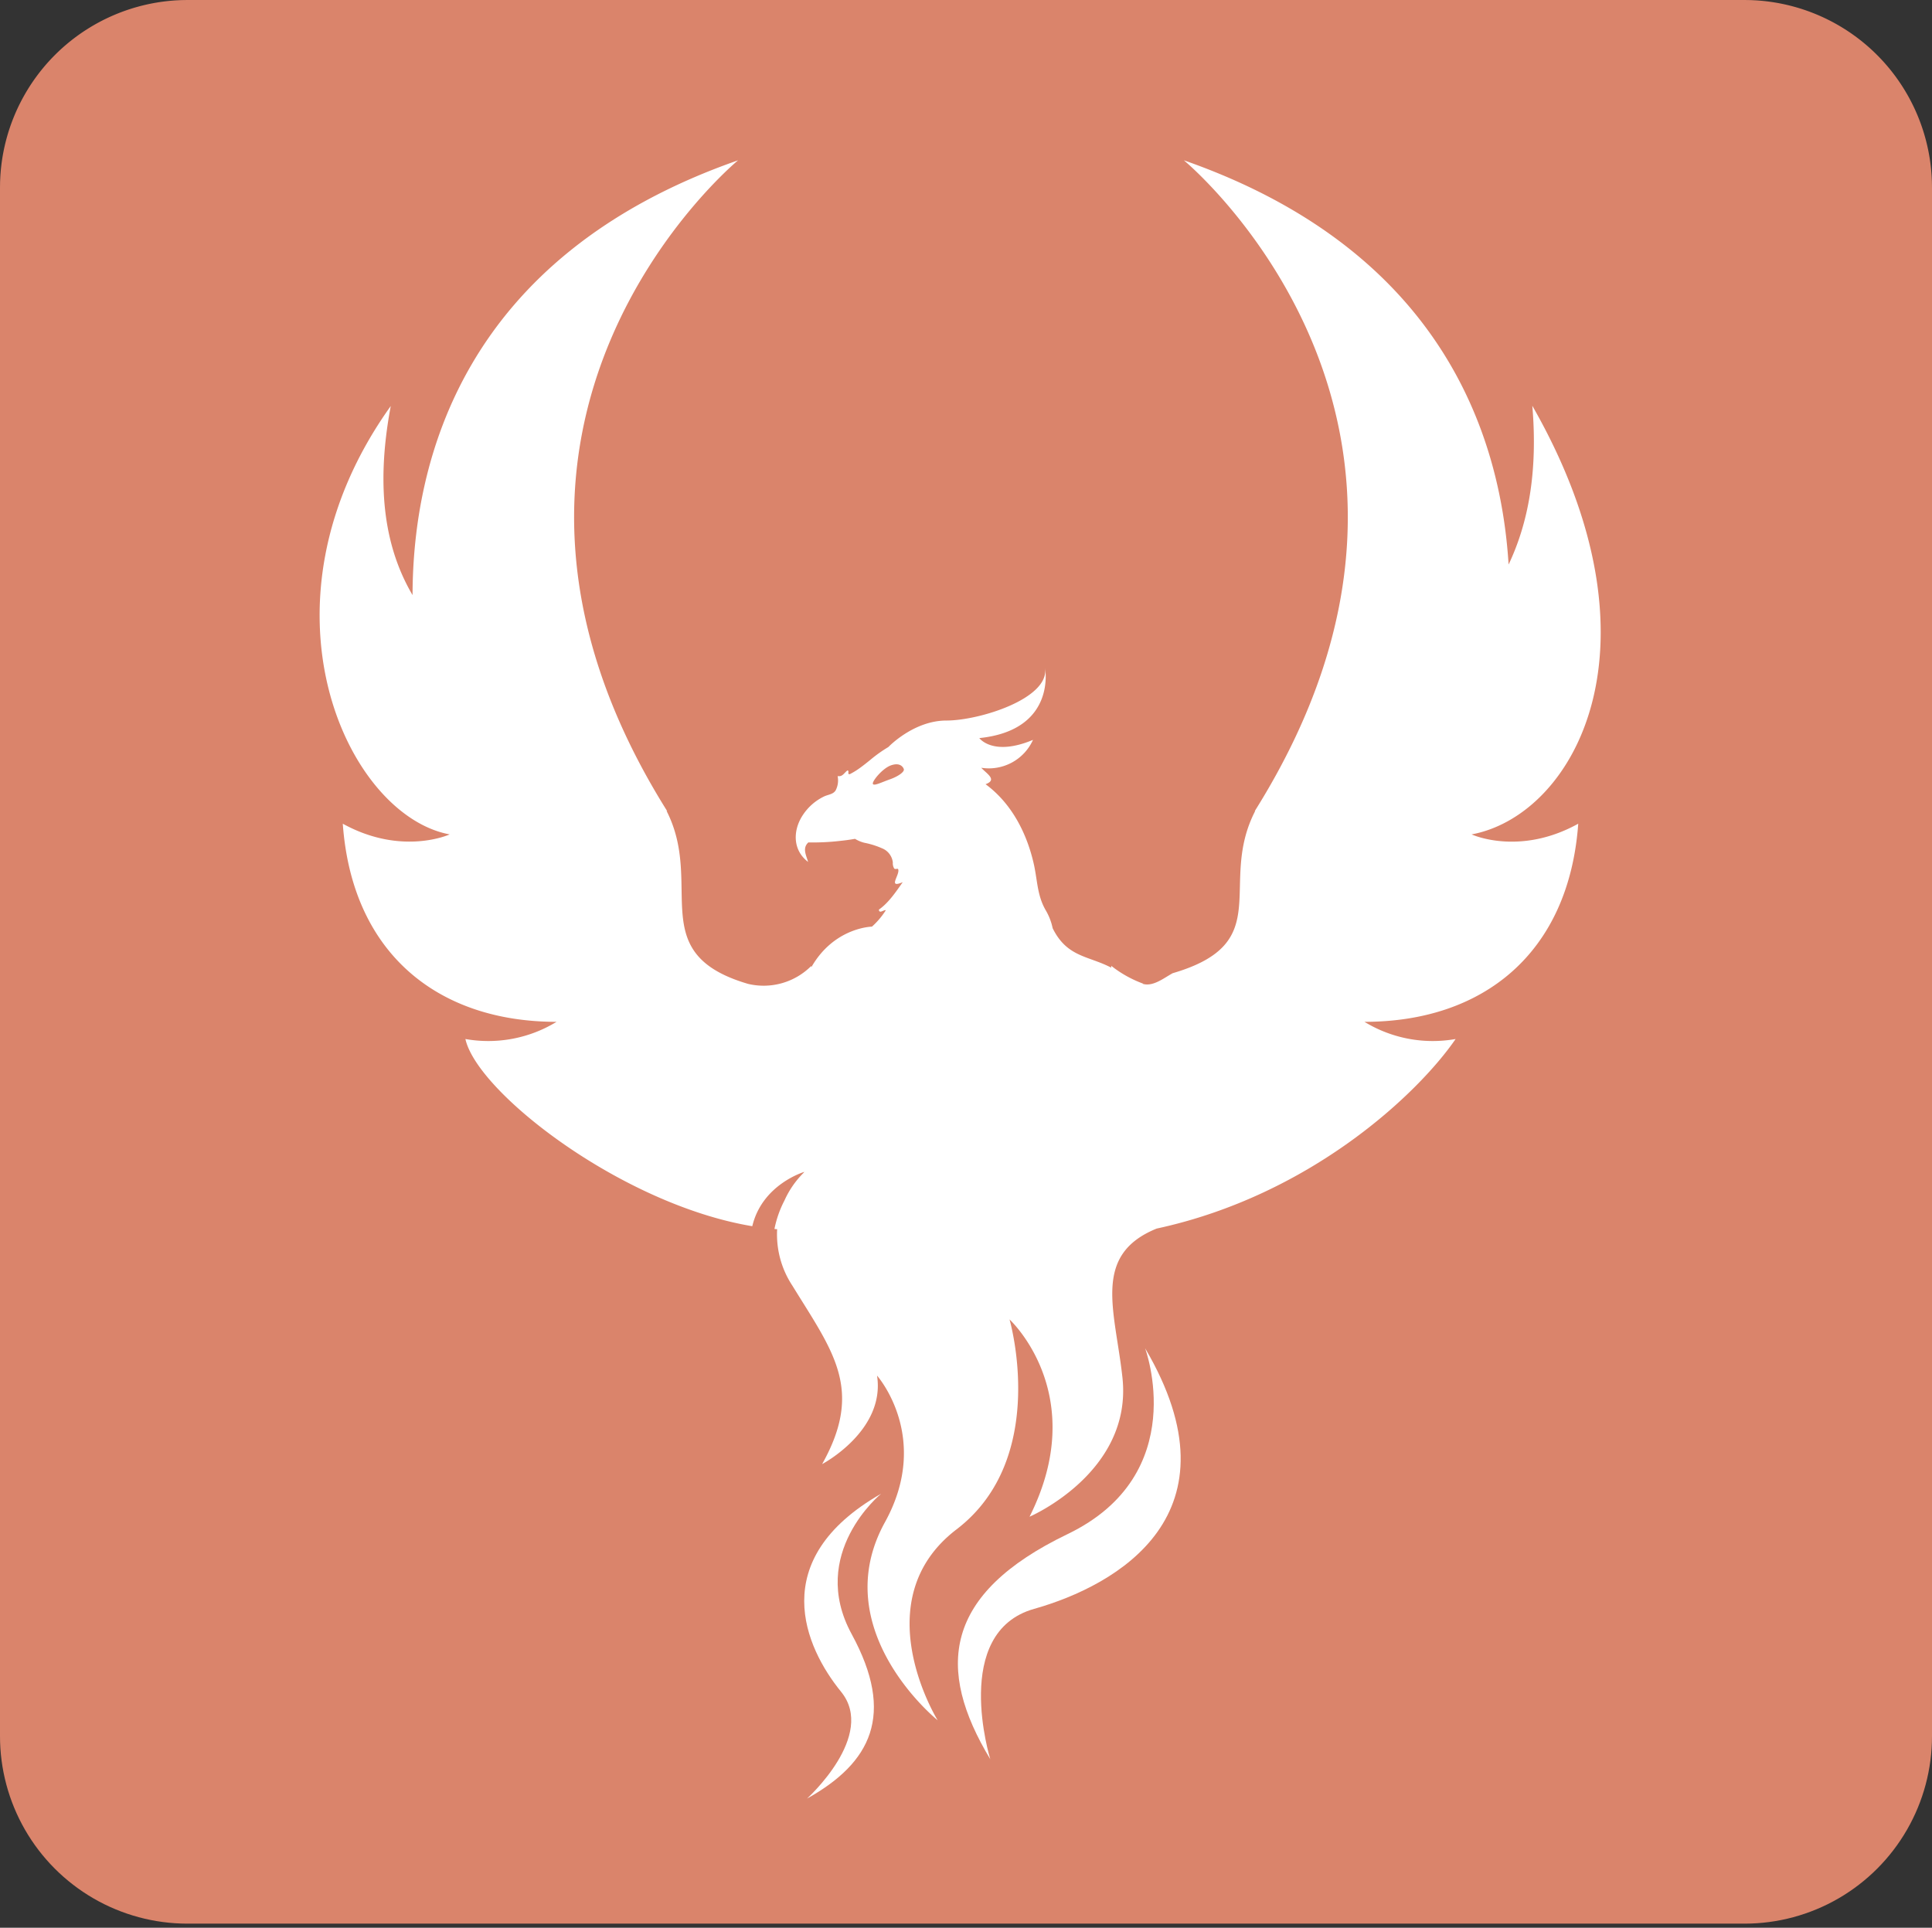 <svg xmlns="http://www.w3.org/2000/svg" xmlns:xlink="http://www.w3.org/1999/xlink" id="BG" viewBox="0 0 470 469"><rect x="0" y="0" width="470" height="469" fill="#333333" stroke="none"/><defs><style>.cls-1{fill:none;}.cls-2{clip-path:url(#clip-path);}.cls-3{fill:#da846b;}.cls-4{fill:#fff;fill-rule:evenodd;}</style><clipPath id="clip-path"><path class="cls-1" d="M470,422.35A45.6,45.6,0,0,1,424.45,468H45.55A45.6,45.6,0,0,1,0,422.35V45.65A45.6,45.6,0,0,1,45.55,0h378.9A45.6,45.6,0,0,1,470,45.65Z"></path></clipPath></defs><g class="cls-2"><path class="cls-3" d="M470,423.25A45.65,45.65,0,0,1,424.45,469H45.55A45.65,45.65,0,0,1,0,423.25V45.75A45.65,45.65,0,0,1,45.55,0h378.9A45.65,45.65,0,0,1,470,45.75Z"></path></g><path class="cls-4" d="M358,203c25-4.66,48.17-45.87,14.77-104.28,1.38,16.3-1.07,28.71-5.77,38.62C365,105.15,350.16,60.73,288,39c0,0,76.81,63.35,17.24,158.34l.12-.05c-9.24,17.9,5.29,32.06-20.08,39.48-2.13,1.15-4.84,3.41-7.39,2.55l.23,0a28.1,28.1,0,0,1-7.79-4.35v.45c-5.56-2.92-10.75-2.49-14.25-9.6a14.37,14.37,0,0,0-1.7-4.39c-2-3.46-2-7-2.79-10.79-1.65-7.68-5.39-15.11-11.83-19.85,2.95-1.08.28-2.54-1.05-4A11.79,11.79,0,0,0,251.3,180c-9.78,4.11-13.06-.43-13.06-.43,18.84-1.94,16-17.06,16-17.06,1.07,7.46-16,12.79-24,12.79s-14.11,6.43-14.12,6.44a33.27,33.27,0,0,0-4.41,3.14c-1.05.85-2.11,1.7-3.23,2.45a18.43,18.43,0,0,1-1.72,1c-.8.17,0-.86-.62-.88-.81.6-1.17,1.58-2.37,1.36a5.29,5.29,0,0,1-.48,3.48c-.62,1-1.87,1-2.9,1.52a12.79,12.79,0,0,0-5,4.36c-2.54,3.74-2.63,8.62,1.19,11.52-.44-1.61-1.46-3.34.07-4.74a57.17,57.17,0,0,0,7.63-.36q1.88-.19,3.72-.51a8.23,8.23,0,0,0,2.25.95,20.33,20.33,0,0,1,4.7,1.52,4.23,4.23,0,0,1,2.25,3.27,2.54,2.54,0,0,0,.32,1.46c.32.36.92-.15,1,.26.38,1.39-2.65,4.68,1.09,3.08-1.66,2.35-3.41,5-5.8,6.68.07,1.1,1.19,0,1.69.14a18.9,18.9,0,0,1-3.38,4s-9.21.15-14.76,9.9V235A16.36,16.36,0,0,1,182,239.37c-25.37-7.42-10.59-24-19.85-42.09l.16.06C102.73,102.35,179.55,39,179.55,39c-67.11,23.45-79.11,73.34-79.19,105.78-6.35-10.81-9.2-25.24-5.3-46C60.44,147.2,84.38,198.37,109.39,203c0,0-11.59,5.33-26-2.6,2.25,31.5,23.09,48.2,52,48.2a31.85,31.85,0,0,1-22.17,4.18c2.87,13,38.06,40.27,69.79,45.54,2.43-10.23,12.67-13.22,12.67-13.22l-.28.32a22.46,22.46,0,0,0-4.56,6.64A25.9,25.9,0,0,0,188.4,299l.66.05a22.61,22.61,0,0,0,3.7,13.73c9.84,16,17.47,25.18,7.24,43.42,0,0,15.43-8.1,13.36-21.53,0,0,13.33,15,1.92,35.67-14.47,26.23,12.83,48.19,12.83,48.19s-18.09-29.12,4.6-46.46S245.59,321,245.59,321s19.85,18.21,4.87,48c0,0,25.1-10.75,22.6-33.85-1.77-16.32-7.51-29.82,8.32-36.25,37.46-8.09,63.6-32.83,72.73-46.12a31.85,31.85,0,0,1-22.17-4.18c28.88,0,49.72-16.7,52-48.2C369.55,208.36,358,203,358,203ZM216.53,189.59c-2.08.73-4,1.73-4.19,1.1s2.33-3.76,4.41-4.49,2.9.28,3.12.91S218.6,188.85,216.53,189.59Z"></path><path class="cls-4" d="M259.69,373.24C229.42,387.82,227.62,406,240.91,428c0,0-9.6-30.86,10.66-36.58s50.74-23.09,27-63.41C278.56,328,290,358.66,259.69,373.24Z"></path><path class="cls-4" d="M214.35,363.41c-28.19,16.1-18.45,37.49-9.75,48.16s-8.27,26-8.27,26c15.57-8.69,21.55-20.38,10.86-40S214.35,363.41,214.35,363.41Z"></path></svg>